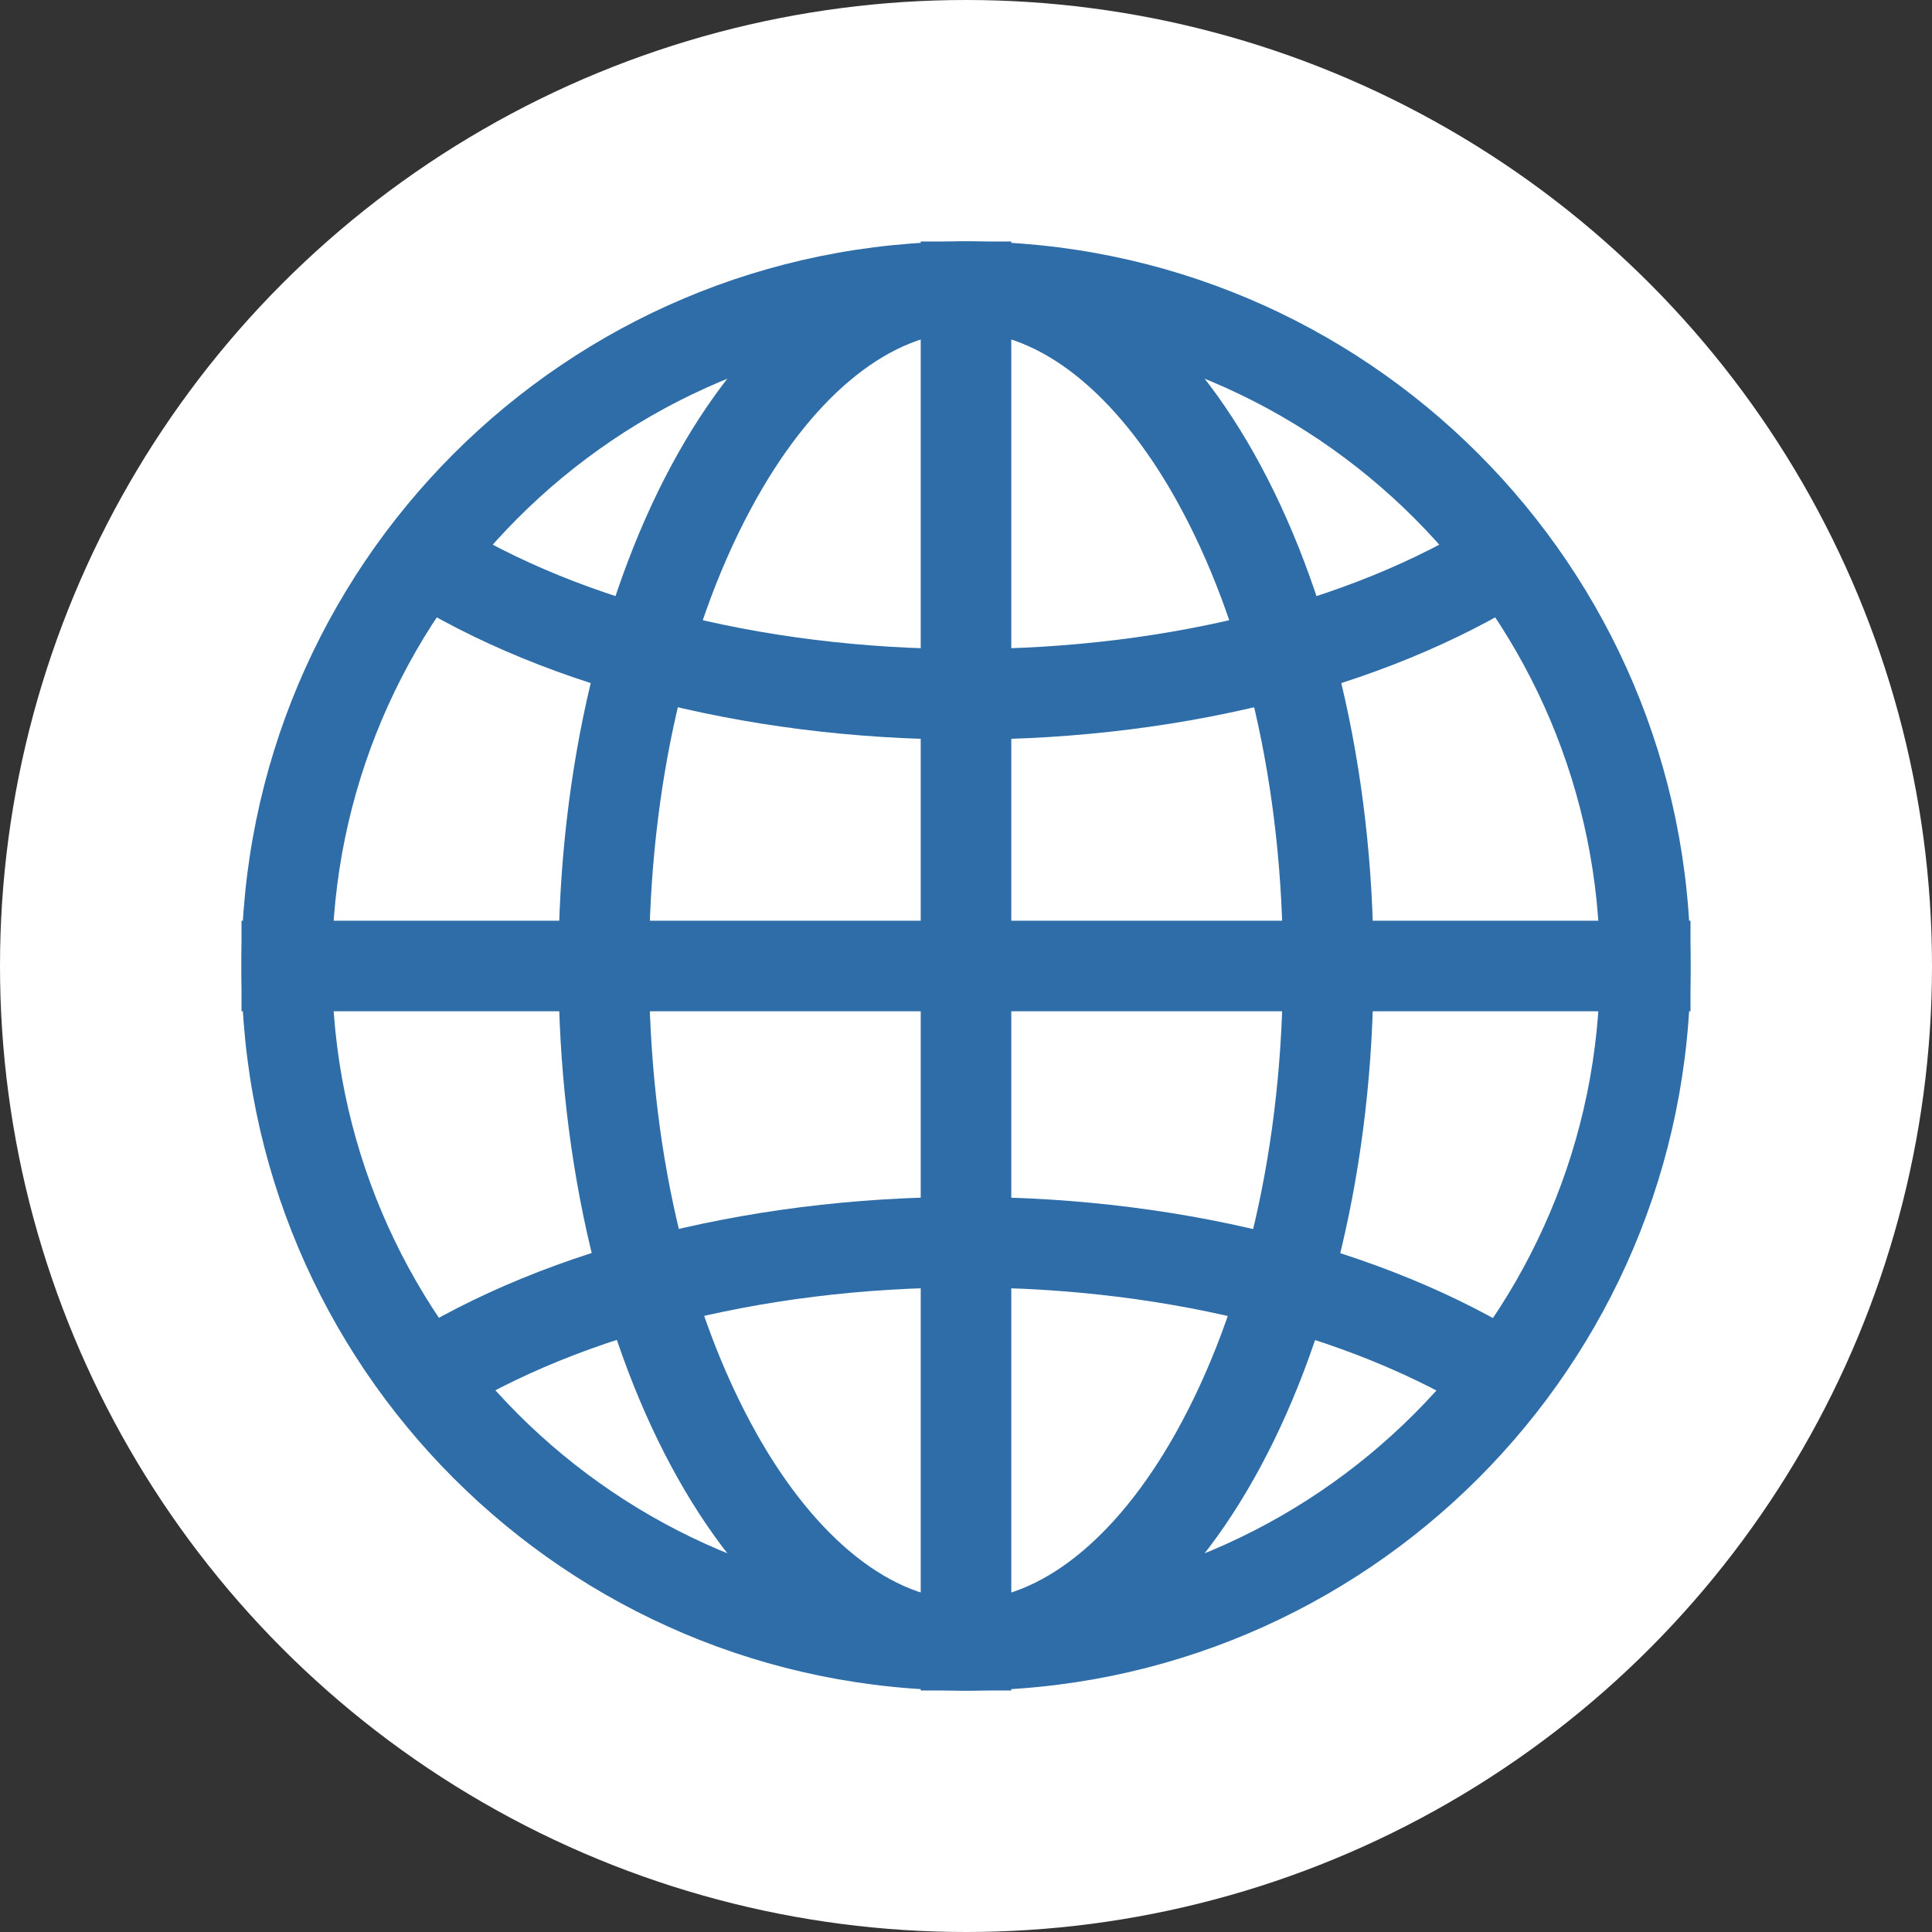 <?xml version="1.0" ?><svg enable-background="new 0 0 64 64" height="64px" version="1.1" viewBox="0 0 64 64" width="64px" xml:space="preserve" xmlns="http://www.w3.org/2000/svg" xmlns:xlink="http://www.w3.org/1999/xlink"><rect x="0" y="0" width="64" height="64" fill="#333333" stroke="none"/><g id="Layer_1"><g><circle cx="32" cy="32" fill="#ffffff" r="32"/></g><g opacity="0.2"><path d="M55.949,32.5C55.204,20.441,45.559,10.796,33.5,10.051V10h-3v0.051C18.441,10.796,8.796,20.441,8.051,32.5    H8v3h0.051C8.796,47.559,18.441,57.204,30.5,57.949V58h3v-0.051c12.059-0.744,21.704-10.39,22.449-22.449H56v-3H55.949z     M45.471,32.5c-0.097-2.784-0.458-5.441-1.044-7.888c1.835-0.595,3.55-1.315,5.091-2.165c1.935,2.924,3.143,6.358,3.406,10.053    H45.471z M38.931,18.5c0.688,1.222,1.27,2.583,1.767,4.03c-2.271,0.519-4.693,0.833-7.198,0.924V13.267    C35.447,13.902,37.367,15.719,38.931,18.5z M30.5,13.267v10.187c-2.505-0.091-4.928-0.405-7.198-0.924    c0.497-1.448,1.08-2.808,1.767-4.03C26.633,15.719,28.553,13.902,30.5,13.267z M30.5,26.453V32.5h-8.96    c0.091-2.477,0.399-4.867,0.924-7.091C25.005,26.003,27.711,26.358,30.5,26.453z M30.5,35.5v6.196    c-2.776,0.094-5.469,0.445-8,1.034c-0.544-2.263-0.867-4.7-0.96-7.23H30.5z M30.5,44.695v10.038    c-1.947-0.635-3.867-2.452-5.431-5.233c-0.666-1.184-1.234-2.497-1.721-3.894C25.605,45.094,28.012,44.784,30.5,44.695z     M33.5,54.733V44.696c2.488,0.091,4.894,0.402,7.151,0.915c-0.487,1.394-1.055,2.706-1.72,3.889    C37.367,52.281,35.447,54.098,33.5,54.733z M33.5,41.697V35.5h8.96c-0.093,2.531-0.417,4.969-0.961,7.234    C38.969,42.145,36.276,41.792,33.5,41.697z M33.5,32.5v-6.047c2.789-0.095,5.495-0.45,8.036-1.044    c0.524,2.224,0.832,4.614,0.924,7.091H33.5z M47.651,20.047c-1.239,0.651-2.596,1.215-4.046,1.691    c-0.944-2.818-2.204-5.26-3.692-7.178C42.9,15.78,45.534,17.675,47.651,20.047z M24.087,14.56    c-1.488,1.918-2.748,4.36-3.692,7.178c-1.45-0.476-2.807-1.04-4.046-1.691C18.466,17.675,21.1,15.78,24.087,14.56z M14.481,22.448    c1.541,0.85,3.257,1.569,5.091,2.164c-0.586,2.447-0.947,5.104-1.044,7.888h-7.453C11.339,28.806,12.547,25.372,14.481,22.448z     M18.529,35.5c0.099,2.836,0.473,5.539,1.078,8.024c-1.821,0.587-3.528,1.295-5.062,2.133c-1.974-2.946-3.203-6.419-3.469-10.157    H18.529z M16.44,48.053c1.227-0.637,2.567-1.191,3.998-1.658c0.939,2.762,2.184,5.156,3.649,7.044    C21.142,52.237,18.542,50.378,16.44,48.053z M39.913,53.44c1.464-1.887,2.708-4.279,3.647-7.038    c1.429,0.467,2.767,1.022,3.993,1.659C45.452,50.382,42.855,52.238,39.913,53.44z M49.449,45.666    c-1.532-0.839-3.238-1.548-5.058-2.136c0.606-2.487,0.981-5.191,1.08-8.03h7.453C52.658,39.241,51.426,42.719,49.449,45.666z" fill="#ffffff"/></g><g><path d="M32,11c11.579,0,21,9.421,21,21s-9.421,21-21,21s-21-9.421-21-21S20.421,11,32,11 M32,8    C18.745,8,8,18.745,8,32s10.745,24,24,24s24-10.745,24-24S45.255,8,32,8L32,8z" fill="#2e6da8"/></g><g><path d="M32,11c2.439,0,4.965,2.005,6.931,5.5C41.233,20.592,42.5,26.096,42.5,32s-1.267,11.408-3.569,15.5    C36.965,50.995,34.439,53,32,53s-4.965-2.005-6.931-5.5C22.767,43.408,21.5,37.904,21.5,32s1.267-11.408,3.569-15.5    C27.035,13.005,29.561,11,32,11 M32,8c-7.456,0-13.5,10.745-13.5,24S24.544,56,32,56s13.5-10.745,13.5-24S39.456,8,32,8L32,8z" fill="#2e6da8"/></g><g><rect fill="#2e6da8" height="48" width="3" x="30.5" y="8"/></g><g><path d="M32,24.5c-7.425,0-14.447-1.861-19.266-5.106l1.676-2.488C18.746,19.825,25.157,21.5,32,21.5    c6.836,0,13.244-1.672,17.58-4.588l1.674,2.49C46.436,22.642,39.418,24.5,32,24.5z" fill="#2e6da8"/></g><g><path d="M49.579,47.244c-4.336-2.92-10.747-4.595-17.59-4.595c-6.837,0-13.244,1.673-17.58,4.589l-1.674-2.49    c4.817-3.24,11.836-5.099,19.254-5.099c7.425,0,14.447,1.861,19.266,5.106L49.579,47.244z" fill="#2e6da8"/></g><g><rect fill="#2e6da8" height="3" width="48" x="8" y="30.5"/></g></g><g id="Layer_2"/></svg>
